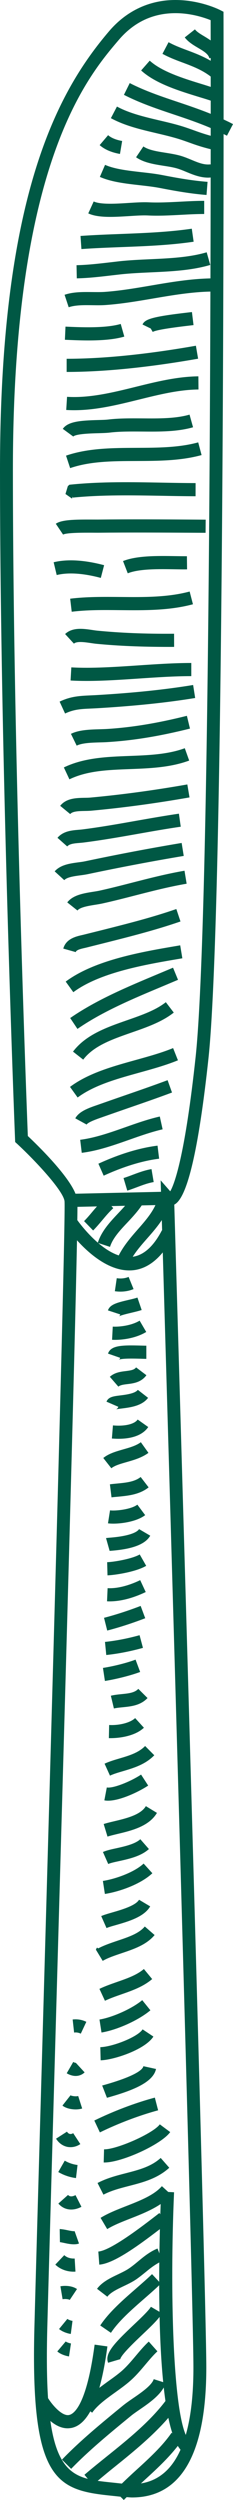 <?xml version="1.0" encoding="UTF-8"?>
<svg width="30px" height="321px" viewBox="0 0 30 321" version="1.1" xmlns="http://www.w3.org/2000/svg" xmlns:xlink="http://www.w3.org/1999/xlink">
    <title>DD4C1066-0989-43A8-9C69-1E3CB5123CB6</title>
    <g id="Marque" stroke="none" stroke-width="1" fill="none" fill-rule="evenodd">
        <g id="Page-la-marque" transform="translate(-1052, -3199)" fill="#005844">
            <path d="M1074.592,3199 C1077.572,3199 1079.908,3200.078 1080.273,3200.256 L1080.32,3200.278 L1080.777,3200.511 L1080.779,3201.033 L1080.779,3201.033 L1080.78,3201.512 C1080.78,3201.543 1080.78,3201.575 1080.78,3201.609 L1080.781,3202.083 C1080.781,3202.129 1080.781,3202.175 1080.781,3202.223 L1080.782,3202.691 C1080.782,3202.747 1080.782,3202.804 1080.782,3202.863 L1080.783,3203.428 C1080.783,3203.494 1080.783,3203.562 1080.783,3203.632 L1080.784,3204.29 C1080.784,3204.367 1080.784,3204.445 1080.784,3204.524 L1080.785,3205.273 C1080.785,3205.36 1080.785,3205.448 1080.785,3205.537 L1080.786,3206.373 C1080.786,3206.47 1080.786,3206.568 1080.786,3206.666 L1080.787,3207.587 C1080.787,3207.693 1080.787,3207.8 1080.787,3207.908 L1080.788,3209.97 C1080.788,3210.092 1080.788,3210.214 1080.788,3210.337 L1080.788,3214.339 C1081.193,3214.531 1081.602,3214.719 1082,3214.937 L1082,3214.937 L1081.221,3216.428 C1081.081,3216.349 1080.931,3216.287 1080.788,3216.215 C1080.781,3229.493 1080.736,3249.766 1080.561,3269.988 L1080.535,3272.876 C1080.284,3299.812 1079.793,3326.06 1078.839,3334.918 C1077.181,3350.292 1075.489,3353.147 1074.44,3353.673 C1074.785,3365.407 1078.564,3493.357 1078.564,3502.982 C1078.564,3514.053 1075.344,3519.675 1068.994,3519.675 C1068.774,3519.675 1068.539,3519.646 1068.31,3519.631 C1068.189,3519.756 1068.057,3519.877 1067.938,3520 L1067.938,3520 L1067.507,3519.575 L1066.286,3519.445 C1059.265,3518.726 1055.913,3517.508 1056.428,3497.888 C1056.582,3492.045 1056.967,3478.529 1057.44,3461.987 C1057.743,3451.361 1058.085,3439.376 1058.425,3427.345 L1058.506,3424.458 C1059.497,3389.33 1060.438,3354.701 1060.308,3353.23 C1060.145,3351.898 1056.641,3348.125 1054.211,3345.873 L1054.211,3345.873 L1053.953,3345.638 L1053.938,3345.282 C1053.922,3344.888 1052.66,3312.871 1052.182,3281.177 L1052.148,3278.83 C1052.055,3272.186 1052,3265.59 1052,3259.339 C1052,3223.984 1059.503,3210.667 1066.04,3203.014 C1068.281,3200.388 1071.24,3199 1074.592,3199 Z M1073.677,3509.45 C1071.673,3511.759 1069.229,3513.765 1066.823,3515.697 C1066.051,3516.313 1065.31,3516.926 1064.577,3517.539 C1065.167,3517.625 1065.789,3517.692 1066.453,3517.759 C1066.852,3517.801 1067.265,3517.846 1067.687,3517.895 C1068.294,3517.304 1068.919,3516.722 1069.544,3516.154 C1071.198,3514.649 1072.903,3513.091 1074.093,3511.365 L1074.093,3511.365 L1074.194,3511.436 C1074.002,3510.85 1073.831,3510.182 1073.677,3509.45 Z M1074.893,3513.055 C1073.664,3514.636 1072.144,3516.046 1070.65,3517.407 C1070.479,3517.566 1070.314,3517.721 1070.144,3517.875 C1072.421,3517.508 1074.121,3516.064 1075.243,3513.543 C1075.124,3513.4 1075.005,3513.238 1074.893,3513.055 Z M1061.913,3358.252 C1061.634,3372.76 1060.429,3415.463 1059.098,3462.034 C1058.627,3478.578 1058.242,3492.09 1058.088,3497.935 C1057.994,3501.578 1058.027,3504.518 1058.185,3506.918 C1058.72,3507.784 1059.984,3509.267 1060.888,3509.088 C1061.533,3508.955 1063.147,3507.814 1064.183,3500.051 L1064.183,3500.051 L1065.829,3500.28 C1065.547,3502.395 1065.2,3504.137 1064.793,3505.597 C1065.153,3505.324 1065.521,3505.053 1065.886,3504.789 C1066.511,3504.345 1067.124,3503.907 1067.654,3503.45 C1068.321,3502.868 1068.913,3502.165 1069.484,3501.486 C1070.008,3500.862 1070.549,3500.219 1071.154,3499.659 L1071.154,3499.659 L1072.269,3500.911 C1071.743,3501.399 1071.257,3501.974 1070.745,3502.581 C1070.131,3503.311 1069.498,3504.066 1068.732,3504.733 C1068.169,3505.228 1067.511,3505.698 1066.847,3506.175 C1065.714,3506.987 1064.544,3507.823 1063.869,3508.79 L1063.869,3508.79 L1063.629,3508.613 C1062.947,3509.835 1062.149,3510.556 1061.207,3510.747 C1061.038,3510.776 1060.871,3510.796 1060.708,3510.796 C1059.872,3510.796 1059.116,3510.384 1058.487,3509.853 C1059.219,3515.045 1060.847,3516.648 1063.308,3517.286 L1063.308,3517.286 L1062.872,3516.763 C1063.803,3515.965 1064.791,3515.175 1065.794,3514.369 C1068.506,3512.193 1071.297,3509.936 1073.303,3507.29 C1073.222,3506.732 1073.149,3506.155 1073.083,3505.555 C1072.469,3506.647 1071.211,3507.547 1070.045,3508.346 C1069.601,3508.651 1069.185,3508.933 1068.866,3509.195 C1066.165,3511.407 1063.447,3513.639 1061.161,3516.001 L1061.161,3516.001 L1059.978,3514.817 C1062.331,3512.376 1065.09,3510.12 1067.758,3507.934 C1068.178,3507.59 1068.633,3507.276 1069.115,3506.945 C1070.144,3506.244 1071.552,3505.277 1071.792,3504.484 L1071.792,3504.484 L1073.013,3504.869 C1072.755,3502.286 1072.612,3499.395 1072.546,3496.491 C1072.054,3497.127 1071.253,3497.891 1070.338,3498.757 C1069.377,3499.666 1067.591,3501.361 1067.485,3501.916 L1067.485,3501.916 L1065.919,3502.378 C1065.439,3501.166 1066.788,3499.814 1069.205,3497.519 C1069.319,3497.411 1069.436,3497.301 1069.552,3497.191 L1069.901,3496.858 C1070.591,3496.195 1071.226,3495.552 1071.429,3495.191 L1071.429,3495.191 L1072.533,3495.835 C1072.511,3494.691 1072.498,3493.549 1072.496,3492.428 C1071.917,3492.979 1071.275,3493.541 1070.611,3494.118 C1068.979,3495.54 1067.291,3497.011 1066.282,3498.536 L1066.282,3498.536 L1064.905,3497.591 C1066.04,3495.876 1067.813,3494.331 1069.531,3492.837 C1070.259,3492.202 1070.96,3491.593 1071.576,3490.999 L1071.576,3490.999 L1072.496,3491.987 C1072.496,3491.143 1072.5,3490.312 1072.509,3489.501 C1071.919,3489.813 1071.376,3490.22 1070.822,3490.679 C1070.408,3491.013 1069.99,3491.358 1069.542,3491.667 C1069.038,3492.009 1068.462,3492.287 1067.901,3492.551 C1067.076,3492.945 1066.227,3493.352 1065.82,3493.899 L1065.82,3493.899 L1064.494,3492.882 C1065.147,3492.005 1066.187,3491.503 1067.195,3491.026 C1067.698,3490.782 1068.2,3490.547 1068.616,3490.263 C1069.025,3489.985 1069.401,3489.676 1069.773,3489.367 C1070.518,3488.749 1071.286,3488.116 1072.28,3487.71 L1072.28,3487.71 L1072.524,3488.333 C1072.54,3487.238 1072.564,3486.195 1072.586,3485.218 C1069.608,3487.498 1066.607,3489.645 1064.784,3489.781 L1064.784,3489.781 L1064.659,3488.098 C1066.244,3487.979 1070.283,3484.876 1072.007,3483.55 L1072.007,3483.55 L1072.526,3483.15 L1072.643,3483.311 C1072.658,3482.85 1072.674,3482.404 1072.687,3481.999 C1071.545,3482.762 1070.193,3483.313 1068.858,3483.833 C1067.727,3484.278 1066.658,3484.692 1065.802,3485.218 L1065.802,3485.218 L1064.949,3483.772 C1065.926,3483.17 1067.113,3482.706 1068.266,3482.256 C1070.01,3481.571 1071.823,3480.868 1072.843,3479.704 L1072.843,3479.704 L1073.664,3480.45 L1074.411,3480.485 C1073.848,3493.536 1074.301,3507.959 1075.92,3511.644 C1076.574,3509.365 1076.904,3506.488 1076.904,3502.982 C1076.904,3494.27 1073.793,3388.153 1072.958,3359.808 C1071.79,3361.225 1070.45,3362.022 1068.941,3362.116 C1068.84,3362.121 1068.737,3362.123 1068.638,3362.123 C1065.926,3362.123 1063.42,3359.92 1061.913,3358.252 Z M1060.458,3499.646 C1060.527,3499.702 1060.804,3499.845 1061.138,3499.897 L1061.138,3499.897 L1060.885,3501.567 C1060.43,3501.495 1059.79,3501.287 1059.378,3500.926 L1059.378,3500.926 Z M1060.671,3496.748 C1060.767,3496.824 1061.053,3496.961 1061.337,3497.001 L1061.337,3497.001 L1061.115,3498.68 C1060.565,3498.598 1059.973,3498.354 1059.604,3498.047 L1059.604,3498.047 Z M1059.778,3492.559 C1060.394,3492.449 1061.287,3492.485 1061.914,3492.913 L1061.914,3492.913 L1060.981,3494.312 C1060.88,3494.24 1060.506,3494.144 1060.059,3494.222 L1060.059,3494.222 Z M1060.277,3488.56 C1060.576,3488.856 1061.075,3489.026 1061.614,3488.993 L1061.614,3488.993 L1061.717,3490.678 C1061.641,3490.683 1061.561,3490.685 1061.482,3490.685 C1060.578,3490.685 1059.711,3490.352 1059.122,3489.776 L1059.122,3489.776 Z M1059.686,3485.205 C1059.949,3485.225 1060.26,3485.267 1060.605,3485.341 C1060.9,3485.404 1061.425,3485.518 1061.608,3485.48 L1061.608,3485.48 L1062.171,3487.068 C1061.966,3487.148 1061.74,3487.171 1061.509,3487.171 C1061.095,3487.171 1060.662,3487.083 1060.266,3486.996 C1060.081,3486.96 1059.804,3486.895 1059.716,3486.895 L1059.716,3486.895 Z M1060.76,3480.829 C1060.975,3481.068 1061.296,3481.077 1061.721,3480.853 L1061.721,3480.853 L1062.486,3482.353 C1062.042,3482.588 1061.595,3482.705 1061.169,3482.705 C1060.531,3482.705 1059.948,3482.443 1059.515,3481.937 L1059.515,3481.937 Z M1072.69,3476.08 L1073.796,3477.34 C1072.256,3478.739 1070.398,3479.216 1068.607,3479.678 C1067.43,3479.982 1066.322,3480.269 1065.319,3480.795 L1065.319,3480.795 L1064.558,3479.297 C1065.73,3478.679 1066.982,3478.354 1068.2,3478.041 C1069.87,3477.609 1071.453,3477.206 1072.69,3476.08 L1072.69,3476.08 Z M1060.337,3476.428 C1060.845,3476.724 1061.381,3476.909 1061.984,3476.986 L1061.984,3476.986 L1061.784,3478.665 C1060.966,3478.562 1060.198,3478.295 1059.503,3477.888 L1059.503,3477.888 Z M1072.574,3471.765 L1073.914,3472.761 C1072.783,3474.337 1067.707,3476.664 1065.441,3476.664 L1065.441,3476.664 L1065.351,3476.664 L1065.397,3474.975 C1067.047,3474.998 1071.743,3472.922 1072.574,3471.765 L1072.574,3471.765 Z M1060.623,3472.704 C1060.693,3472.82 1060.814,3472.957 1060.992,3472.997 C1061.124,3473.03 1061.282,3472.99 1061.423,3472.898 L1061.423,3472.898 L1062.343,3474.3 C1061.958,3474.56 1061.524,3474.696 1061.091,3474.696 C1060.941,3474.696 1060.792,3474.685 1060.645,3474.654 C1060.062,3474.526 1059.556,3474.154 1059.217,3473.606 L1059.217,3473.606 Z M1071.937,3468.332 L1072.359,3469.964 C1069.933,3470.62 1067.269,3471.626 1064.86,3472.801 L1064.86,3472.801 L1064.143,3471.276 C1066.64,3470.058 1069.409,3469.008 1071.937,3468.332 L1071.937,3468.332 Z M1061.077,3468.038 C1061.225,3468.125 1061.777,3468.222 1062.067,3468.125 L1062.067,3468.125 L1062.58,3469.731 C1062.331,3469.811 1062.041,3469.851 1061.746,3469.851 C1061.095,3469.851 1060.411,3469.67 1060.041,3469.354 L1060.041,3469.354 Z M1070.463,3464.3 L1072.088,3464.656 C1071.71,3466.458 1068.829,3467.501 1065.769,3468.357 L1065.769,3468.357 L1065.155,3466.778 L1065.331,3466.733 C1069.603,3465.531 1070.381,3464.696 1070.463,3464.3 L1070.463,3464.3 Z M1061.43,3463.753 C1061.63,3463.871 1061.751,3463.871 1061.76,3463.862 L1061.76,3463.862 L1062.895,3465.094 C1062.578,3465.396 1062.175,3465.553 1061.744,3465.553 C1061.373,3465.553 1060.974,3465.436 1060.59,3465.208 L1060.59,3465.208 Z M1070.361,3459.57 L1071.751,3460.495 C1070.667,3462.185 1066.639,3463.502 1064.959,3463.544 L1064.959,3463.544 L1064.917,3461.856 C1066.476,3461.816 1069.725,3460.56 1070.361,3459.57 L1070.361,3459.57 Z M1061.355,3458.302 C1061.975,3458.237 1062.567,3458.329 1063.116,3458.604 L1063.116,3458.604 L1062.402,3460.124 C1062.129,3459.992 1061.845,3459.936 1061.542,3459.983 L1061.542,3459.983 Z M1070.313,3455.82 L1071.366,3457.123 C1069.851,3458.399 1067.079,3459.649 1065.069,3459.976 L1065.069,3459.976 L1064.809,3458.308 C1066.512,3458.03 1069.033,3456.89 1070.313,3455.82 L1070.313,3455.82 Z M1070.525,3451.819 L1071.592,3453.113 C1070.455,3454.087 1069.014,3454.593 1067.62,3455.079 C1066.896,3455.332 1066.172,3455.583 1065.512,3455.901 L1065.512,3455.901 L1064.802,3454.372 C1065.528,3454.02 1066.32,3453.747 1067.079,3453.48 C1068.389,3453.024 1069.621,3452.592 1070.525,3451.819 L1070.525,3451.819 Z M1070.644,3446.362 L1071.907,3447.459 C1070.849,3448.724 1069.221,3449.268 1067.65,3449.797 C1066.751,3450.101 1065.902,3450.383 1065.222,3450.777 L1065.222,3450.777 L1064.349,3449.342 C1064.382,3449.241 1064.432,3449.152 1064.498,3449.067 L1064.498,3449.067 L1064.641,3449.174 C1065.409,3448.771 1066.282,3448.476 1067.129,3448.189 C1068.546,3447.714 1069.887,3447.264 1070.644,3446.362 L1070.644,3446.362 Z M1069.903,3442.927 L1071.337,3443.78 C1070.556,3445.136 1068.526,3445.719 1066.896,3446.187 C1066.404,3446.325 1065.979,3446.446 1065.715,3446.565 L1065.715,3446.565 L1065.033,3445.025 C1065.35,3444.881 1065.854,3444.731 1066.443,3444.561 C1067.574,3444.236 1069.461,3443.695 1069.903,3442.927 L1069.903,3442.927 Z M1070.492,3438.282 L1071.618,3439.525 C1070.12,3440.931 1067.395,3441.893 1065.503,3442.184 L1065.503,3442.184 L1065.248,3440.512 C1066.917,3440.255 1069.317,3439.384 1070.492,3438.282 L1070.492,3438.282 Z M1070.067,3435.156 L1071.173,3436.418 C1070.153,3437.345 1068.582,3437.692 1067.315,3437.97 C1066.75,3438.093 1066.22,3438.207 1065.934,3438.339 L1065.934,3438.339 L1065.254,3436.799 C1065.699,3436.597 1066.284,3436.463 1066.966,3436.318 C1068.037,3436.08 1069.376,3435.785 1070.067,3435.156 L1070.067,3435.156 Z M1070.779,3430.908 L1072.207,3431.775 C1071.18,3433.519 1068.899,3434.063 1067.066,3434.495 C1066.613,3434.607 1066.189,3434.705 1065.841,3434.82 L1065.841,3434.82 L1065.349,3433.205 C1065.731,3433.08 1066.191,3432.97 1066.69,3432.852 C1068.217,3432.489 1070.117,3432.039 1070.779,3430.908 L1070.779,3430.908 Z M1070.164,3426.856 L1071.079,3428.267 C1069.99,3429.001 1067.52,3430.21 1065.916,3430.21 C1065.745,3430.21 1065.582,3430.199 1065.437,3430.166 L1065.437,3430.166 L1065.751,3428.509 C1066.57,3428.665 1068.899,3427.707 1070.164,3426.856 L1070.164,3426.856 Z M1070.685,3423.187 L1071.864,3424.376 C1070.716,3425.565 1069.196,3426.013 1067.859,3426.411 C1067.236,3426.593 1066.645,3426.765 1066.159,3426.993 L1066.159,3426.993 L1065.464,3425.458 C1066.064,3425.175 1066.737,3424.976 1067.39,3424.784 C1068.594,3424.428 1069.834,3424.063 1070.685,3423.187 L1070.685,3423.187 Z M1069.401,3419.603 L1070.529,3420.841 C1069.48,3421.833 1067.639,3422.18 1066.198,3422.18 L1066.198,3422.18 L1066.016,3422.18 L1066.053,3420.489 C1067.23,3420.559 1068.721,3420.247 1069.401,3419.603 L1069.401,3419.603 Z M1069.808,3415.849 L1070.996,3417.029 C1070.087,3417.985 1068.882,3418.102 1067.82,3418.211 C1067.426,3418.249 1067.032,3418.285 1066.665,3418.37 L1066.665,3418.37 L1066.273,3416.731 C1066.713,3416.624 1067.186,3416.572 1067.661,3416.525 C1068.548,3416.436 1069.322,3416.36 1069.808,3415.849 L1069.808,3415.849 Z M1069.454,3412.096 L1070.046,3413.679 C1068.906,3414.111 1066.999,3414.601 1065.508,3414.836 L1065.508,3414.836 L1065.255,3413.161 C1066.652,3412.946 1068.416,3412.496 1069.454,3412.096 L1069.454,3412.096 Z M1069.971,3408.959 L1070.406,3410.587 C1068.774,3411.039 1067.186,3411.348 1065.682,3411.503 L1065.682,3411.503 L1065.517,3409.821 C1066.927,3409.676 1068.427,3409.385 1069.971,3408.959 L1069.971,3408.959 Z M1070.11,3405.2 L1070.699,3406.781 C1069.067,3407.407 1067.376,3407.96 1065.805,3408.363 L1065.805,3408.363 L1065.394,3406.727 C1066.905,3406.335 1068.537,3405.807 1070.11,3405.2 L1070.11,3405.2 Z M1070.052,3401.891 L1070.763,3403.418 C1069.601,3403.975 1067.881,3404.618 1066.099,3404.618 C1065.994,3404.618 1065.886,3404.616 1065.781,3404.609 L1065.781,3404.609 L1065.855,3402.919 C1067.065,3402.99 1068.559,3402.607 1070.052,3401.891 L1070.052,3401.891 Z M1069.99,3398.59 L1070.823,3400.052 C1069.462,3400.856 1066.708,3401.25 1065.841,3401.275 L1065.841,3401.275 L1065.797,3399.582 C1066.598,3399.569 1069.013,3399.166 1069.99,3398.59 L1069.99,3398.59 Z M1069.903,3395.337 L1071.344,3396.181 C1070.512,3397.65 1067.961,3397.999 1066.115,3398.135 L1066.115,3398.135 L1065.651,3396.49 C1065.686,3396.483 1065.812,3396.467 1065.994,3396.449 C1069.168,3396.217 1069.791,3395.54 1069.903,3395.337 L1069.903,3395.337 Z M1069.685,3392.196 L1070.692,3393.544 C1069.663,3394.336 1067.784,3394.636 1066.596,3394.636 C1066.324,3394.636 1066.084,3394.623 1065.904,3394.596 L1065.904,3394.596 L1066.167,3392.926 C1066.797,3393.031 1068.88,3392.821 1069.685,3392.196 L1069.685,3392.196 Z M1070.111,3388.646 L1071.136,3389.978 C1069.957,3390.914 1068.494,3391.051 1067.205,3391.176 C1066.917,3391.201 1066.635,3391.225 1066.358,3391.261 L1066.358,3391.261 L1066.151,3389.586 C1066.444,3389.544 1066.747,3389.519 1067.051,3389.488 C1068.219,3389.376 1069.321,3389.275 1070.111,3388.646 L1070.111,3388.646 Z M1070.134,3384.178 L1071.112,3385.546 C1070.268,3386.173 1069.225,3386.469 1068.301,3386.733 C1067.518,3386.957 1066.775,3387.167 1066.335,3387.526 L1066.335,3387.526 L1065.299,3386.207 C1065.998,3385.634 1066.944,3385.365 1067.857,3385.103 C1068.68,3384.87 1069.531,3384.631 1070.134,3384.178 L1070.134,3384.178 Z M1069.725,3381.267 L1071.086,3382.232 C1070.242,3383.47 1068.561,3383.741 1067.261,3383.741 C1066.949,3383.741 1066.659,3383.723 1066.406,3383.707 L1066.406,3383.707 L1066.542,3382.021 C1068.071,3382.16 1069.325,3381.858 1069.725,3381.267 L1069.725,3381.267 Z M1069.746,3377.456 L1071.066,3378.482 C1070.281,3379.529 1068.77,3379.713 1067.665,3379.854 C1067.401,3379.885 1067.034,3379.928 1066.933,3379.968 C1066.988,3379.95 1067.148,3379.849 1067.239,3379.635 L1067.239,3379.635 L1065.71,3378.974 C1065.965,3378.361 1066.594,3378.282 1067.463,3378.173 C1068.182,3378.085 1069.385,3377.937 1069.746,3377.456 L1069.746,3377.456 Z M1069.522,3374.572 L1070.851,3375.579 C1070.18,3376.499 1069.192,3376.625 1068.398,3376.721 C1067.923,3376.777 1067.477,3376.837 1067.239,3377.046 L1067.239,3377.046 L1066.142,3375.781 C1066.766,3375.221 1067.525,3375.127 1068.2,3375.046 C1068.867,3374.959 1069.285,3374.894 1069.522,3374.572 L1069.522,3374.572 Z M1065.908,3372.803 C1066.262,3371.735 1067.719,3371.708 1070.099,3371.771 C1070.382,3371.778 1070.635,3371.787 1070.842,3371.787 L1070.842,3371.787 L1070.842,3373.479 C1070.624,3373.479 1070.354,3373.468 1070.055,3373.459 C1069.34,3373.441 1067.67,3373.394 1067.303,3373.596 C1067.331,3373.58 1067.426,3373.499 1067.477,3373.347 L1067.477,3373.347 Z M1069.978,3368.57 L1070.829,3370.023 C1069.587,3370.779 1067.961,3371.039 1066.804,3371.039 C1066.67,3371.039 1066.547,3371.037 1066.43,3371.028 L1066.43,3371.028 L1066.518,3369.338 C1067.484,3369.387 1068.988,3369.174 1069.978,3368.57 L1069.978,3368.57 Z M1069.695,3365.606 L1070.241,3367.204 C1069.898,3367.325 1069.409,3367.439 1068.914,3367.558 C1068.393,3367.681 1067.526,3367.885 1067.32,3368.028 C1067.353,3368.006 1067.436,3367.921 1067.482,3367.773 L1067.482,3367.773 L1065.899,3367.256 C1066.149,3366.474 1067.152,3366.237 1068.538,3365.91 C1068.974,3365.809 1069.398,3365.711 1069.695,3365.606 L1069.695,3365.606 Z M1068.559,3362.954 L1069.197,3364.517 C1068.687,3364.734 1068.099,3364.846 1067.501,3364.846 C1067.261,3364.846 1067.028,3364.828 1066.788,3364.794 L1066.788,3364.794 L1067.033,3363.119 C1067.569,3363.205 1068.126,3363.142 1068.559,3362.954 L1068.559,3362.954 Z M1072.834,3355.659 C1072.287,3356.479 1071.638,3357.238 1070.985,3357.974 C1070.278,3358.778 1069.603,3359.548 1069.089,3360.37 C1070.498,3360.168 1071.768,3359.049 1072.85,3356.964 L1072.85,3356.964 L1072.874,3356.978 C1072.859,3356.503 1072.848,3356.058 1072.834,3355.659 Z M1072.012,3353.734 L1070.248,3353.774 C1069.74,3354.524 1069.104,3355.227 1068.47,3355.901 C1067.47,3356.958 1066.526,3357.956 1066.165,3359.1 L1066.165,3359.1 L1064.65,3358.606 C1065.444,3359.284 1066.346,3359.884 1067.287,3360.197 C1067.918,3358.953 1068.838,3357.88 1069.748,3356.846 C1070.661,3355.811 1071.512,3354.82 1072.012,3353.734 L1072.012,3353.734 Z M1068.105,3353.823 L1066.346,3353.861 L1066.585,3354.132 C1066.077,3354.593 1065.635,3355.115 1065.171,3355.67 C1064.788,3356.123 1064.408,3356.575 1063.992,3356.996 L1063.992,3356.996 L1062.824,3355.793 C1063.207,3355.408 1063.559,3354.99 1063.909,3354.573 C1064.095,3354.349 1064.289,3354.128 1064.483,3353.904 L1064.483,3353.904 L1061.973,3353.96 C1061.971,3354.392 1061.966,3354.967 1061.955,3355.668 C1062.307,3356.149 1063.297,3357.439 1064.597,3358.561 C1065.074,3357.058 1066.192,3355.872 1067.272,3354.728 C1067.566,3354.419 1067.841,3354.123 1068.105,3353.823 L1068.105,3353.823 Z M1074.592,3200.69 C1071.693,3200.69 1069.238,3201.843 1067.294,3204.125 C1063.216,3208.898 1053.661,3220.082 1053.661,3259.339 C1053.661,3264.953 1053.706,3270.845 1053.782,3276.802 L1053.811,3279.038 C1053.817,3279.411 1053.822,3279.784 1053.827,3280.157 L1053.861,3282.398 C1053.873,3283.145 1053.885,3283.891 1053.898,3284.638 L1053.937,3286.875 L1053.937,3286.875 L1053.978,3289.107 C1054.491,3316.221 1055.458,3341.594 1055.583,3344.863 C1056.901,3346.101 1060.754,3349.869 1061.722,3352.274 L1061.722,3352.274 L1072.729,3352.028 L1072.685,3350.557 L1073.919,3351.963 C1073.944,3351.92 1073.975,3351.865 1074.01,3351.796 L1074.047,3351.722 C1074.549,3350.698 1075.854,3347.086 1077.185,3334.732 C1078.132,3325.944 1078.622,3299.876 1078.873,3273.063 L1078.894,3270.696 L1078.894,3270.696 L1078.924,3267.143 C1079.01,3256.489 1079.061,3245.909 1079.09,3236.439 C1076.657,3236.491 1074.17,3236.909 1071.765,3237.319 C1069.744,3237.664 1067.654,3238.022 1065.563,3238.168 C1065.028,3238.206 1064.45,3238.197 1063.867,3238.188 C1062.798,3238.174 1061.702,3238.159 1060.844,3238.452 L1060.844,3238.452 L1060.314,3236.851 C1061.445,3236.464 1062.688,3236.488 1063.889,3236.5 C1064.425,3236.504 1064.956,3236.513 1065.45,3236.482 C1067.459,3236.341 1069.509,3235.991 1071.49,3235.653 C1073.965,3235.23 1076.525,3234.798 1079.097,3234.747 C1079.11,3230.09 1079.119,3225.733 1079.123,3221.79 C1079.015,3221.797 1078.907,3221.808 1078.802,3221.808 C1077.761,3221.808 1076.831,3221.425 1076.006,3221.082 C1075.619,3220.919 1075.228,3220.758 1074.829,3220.637 C1074.299,3220.478 1073.686,3220.384 1073.063,3220.288 C1071.803,3220.088 1070.501,3219.882 1069.52,3219.193 L1069.52,3219.193 L1070.461,3217.802 C1071.016,3218.192 1071.882,3218.38 1072.779,3218.529 L1073.318,3218.615 C1074.018,3218.727 1074.7,3218.839 1075.298,3219.016 C1075.751,3219.152 1076.195,3219.334 1076.633,3219.515 C1077.522,3219.885 1078.276,3220.203 1079.112,3220.102 L1079.112,3220.102 L1079.125,3220.205 L1079.125,3220.205 L1079.126,3218.831 L1079.126,3218.831 L1079.127,3218.158 C1078.245,3217.948 1077.387,3217.679 1076.563,3217.379 C1075.969,3217.167 1075.373,3216.949 1074.761,3216.77 C1073.899,3216.517 1073.008,3216.307 1072.113,3216.096 C1070.12,3215.628 1068.066,3215.147 1066.277,3214.173 L1066.277,3214.173 L1067.058,3212.682 C1068.653,3213.548 1070.602,3214.007 1072.482,3214.451 C1073.411,3214.668 1074.332,3214.883 1075.223,3215.147 C1075.87,3215.337 1076.497,3215.564 1077.119,3215.787 C1077.801,3216.036 1078.465,3216.253 1079.127,3216.434 L1079.127,3216.434 L1079.127,3215.438 C1077.603,3214.789 1076.019,3214.247 1074.469,3213.73 C1072.295,3213.002 1070.048,3212.25 1067.956,3211.177 L1067.956,3211.177 L1068.704,3209.668 C1070.681,3210.685 1072.87,3211.417 1074.986,3212.125 C1076.358,3212.584 1077.755,3213.063 1079.13,3213.616 L1079.13,3213.616 L1079.13,3211.921 C1078.69,3211.777 1078.234,3211.636 1077.75,3211.491 C1075.069,3210.671 1072.027,3209.742 1070.173,3208.047 L1070.173,3208.047 L1071.279,3206.789 C1072.859,3208.229 1075.714,3209.102 1078.23,3209.87 C1078.551,3209.968 1078.824,3210.06 1079.13,3210.157 C1079.13,3209.7 1079.127,3209.254 1079.127,3208.829 C1078.067,3208.012 1076.884,3207.544 1075.63,3207.076 C1074.737,3206.747 1073.815,3206.402 1072.916,3205.912 L1072.916,3205.912 L1073.703,3204.42 C1074.499,3204.857 1075.324,3205.164 1076.2,3205.491 C1077.174,3205.853 1078.166,3206.245 1079.127,3206.805 L1079.127,3206.805 L1079.127,3206.44 L1078.954,3206.478 C1078.835,3205.941 1078.219,3205.573 1077.504,3205.148 C1076.882,3204.781 1076.242,3204.398 1075.788,3203.805 L1075.788,3203.805 L1077.099,3202.77 C1077.354,3203.104 1077.836,3203.388 1078.34,3203.688 C1078.593,3203.841 1078.861,3204.008 1079.125,3204.192 C1079.124,3203.496 1079.123,3202.905 1079.122,3202.429 L1079.121,3202.05 C1079.121,3201.992 1079.121,3201.936 1079.121,3201.882 L1079.121,3201.59 C1078.336,3201.273 1076.615,3200.69 1074.592,3200.69 Z M1071.507,3349.111 L1071.789,3350.777 C1071.05,3350.905 1070.372,3351.158 1069.653,3351.431 C1069.235,3351.587 1068.819,3351.744 1068.388,3351.879 L1068.388,3351.879 L1067.904,3350.262 C1068.3,3350.139 1068.689,3349.993 1069.077,3349.846 C1069.835,3349.561 1070.619,3349.266 1071.507,3349.111 L1071.507,3349.111 Z M1072.284,3346.101 L1072.488,3347.777 C1070.326,3348.048 1067.922,3348.783 1065.349,3349.958 L1065.349,3349.958 L1064.669,3348.42 C1067.392,3347.171 1069.957,3346.392 1072.284,3346.101 L1072.284,3346.101 Z M1072.575,3342.36 L1072.938,3344.005 C1071.537,3344.328 1070.078,3344.838 1068.673,3345.335 C1066.673,3346.038 1064.61,3346.768 1062.525,3347.023 L1062.525,3347.023 L1062.325,3345.348 C1064.234,3345.109 1066.214,3344.413 1068.129,3343.739 C1069.579,3343.226 1071.081,3342.7 1072.575,3342.36 L1072.575,3342.36 Z M1073.579,3337.695 L1074.147,3339.28 C1072.27,3339.981 1070.394,3340.63 1068.516,3341.277 C1067.471,3341.64 1066.424,3342.003 1065.373,3342.372 L1065.373,3342.372 L1065.038,3342.491 C1064.57,3342.652 1063.323,3343.082 1063.155,3343.395 L1063.155,3343.395 L1061.695,3342.594 C1062.17,3341.691 1063.468,3341.246 1064.508,3340.89 L1064.508,3340.89 L1064.827,3340.778 C1065.885,3340.406 1066.932,3340.041 1067.981,3339.679 C1069.851,3339.034 1071.714,3338.389 1073.579,3337.695 L1073.579,3337.695 Z M1074.288,3333.573 L1074.911,3335.143 C1073.371,3335.776 1071.622,3336.26 1069.933,3336.728 L1069.933,3336.728 L1068.978,3336.994 C1066.427,3337.71 1063.88,3338.514 1061.995,3339.921 L1061.995,3339.921 L1061.014,3338.557 C1063.381,3336.791 1066.493,3335.929 1069.5,3335.096 C1071.215,3334.619 1072.839,3334.171 1074.288,3333.573 L1074.288,3333.573 Z M1073.351,3327.681 L1074.374,3329.015 C1072.858,3330.218 1070.859,3330.914 1068.921,3331.586 C1066.424,3332.457 1064.064,3333.281 1062.714,3335.058 L1062.714,3335.058 L1061.401,3334.028 C1063.052,3331.845 1065.767,3330.901 1068.386,3329.989 C1070.274,3329.331 1072.053,3328.709 1073.351,3327.681 L1073.351,3327.681 Z M1074.28,3323.252 L1074.922,3324.808 L1072.952,3325.637 C1069.135,3327.231 1065.192,3328.883 1061.971,3331.113 L1061.971,3331.113 L1061.037,3329.716 C1064.4,3327.387 1068.425,3325.704 1072.318,3324.074 L1072.318,3324.074 L1074.28,3323.252 Z M1075.203,3320.379 L1075.478,3322.045 L1075.095,3322.11 C1070.782,3322.84 1064.878,3323.843 1061.44,3326.4 L1061.44,3326.4 L1060.459,3325.036 C1064.216,3322.242 1070.346,3321.203 1074.825,3320.444 L1074.825,3320.444 L1075.203,3320.379 Z M1074.705,3315.719 L1075.238,3317.317 C1072.05,3318.417 1068.791,3319.243 1065.639,3320.038 L1065.639,3320.038 L1063.028,3320.692 C1062.35,3320.839 1061.827,3320.974 1061.752,3321.251 L1061.752,3321.251 L1060.149,3320.799 C1060.503,3319.518 1061.809,3319.23 1062.678,3319.037 L1062.678,3319.037 L1065.241,3318.399 C1068.503,3317.575 1071.584,3316.798 1074.705,3315.719 L1074.705,3315.719 Z M1075.756,3310.801 L1076.031,3312.469 C1073.824,3312.843 1071.596,3313.414 1069.445,3313.965 C1068.029,3314.33 1066.612,3314.693 1065.191,3315.006 C1064.914,3315.066 1064.595,3315.12 1064.261,3315.172 C1063.434,3315.304 1062.301,3315.481 1061.973,3315.911 L1061.973,3315.911 L1060.66,3314.869 C1061.395,3313.916 1062.783,3313.694 1064.003,3313.501 C1064.305,3313.454 1064.591,3313.41 1064.841,3313.354 C1066.242,3313.045 1067.639,3312.687 1069.036,3312.328 C1071.222,3311.769 1073.483,3311.189 1075.756,3310.801 L1075.756,3310.801 Z M1075.389,3307.235 L1075.657,3308.901 C1071.696,3309.561 1067.527,3310.351 1063.276,3311.247 C1062.99,3311.305 1062.664,3311.352 1062.328,3311.395 C1061.564,3311.498 1060.616,3311.625 1060.275,3312.013 L1060.275,3312.013 L1059.039,3310.882 C1059.792,3310.031 1061.021,3309.865 1062.11,3309.72 C1062.407,3309.682 1062.691,3309.644 1062.939,3309.592 C1067.217,3308.69 1071.405,3307.897 1075.389,3307.235 L1075.389,3307.235 Z M1075.035,3303.475 L1075.272,3305.15 C1073.449,3305.414 1071.641,3305.734 1069.831,3306.054 C1067.556,3306.457 1065.203,3306.869 1062.862,3307.169 C1062.656,3307.196 1062.451,3307.214 1062.24,3307.232 C1061.576,3307.286 1060.947,3307.342 1060.654,3307.684 L1060.654,3307.684 L1059.4,3306.574 C1060.135,3305.714 1061.228,3305.62 1062.099,3305.546 C1062.284,3305.53 1062.473,3305.517 1062.653,3305.492 C1064.959,3305.199 1067.295,3304.787 1069.547,3304.386 C1071.375,3304.066 1073.198,3303.744 1075.035,3303.475 L1075.035,3303.475 Z M1076.12,3299.722 L1076.402,3301.388 C1072.009,3302.156 1067.887,3302.713 1063.794,3303.09 C1063.519,3303.117 1063.224,3303.123 1062.916,3303.128 C1062.175,3303.141 1061.335,3303.157 1061.04,3303.528 L1061.04,3303.528 L1059.749,3302.467 C1060.532,3301.48 1061.838,3301.457 1062.885,3301.437 C1063.149,3301.433 1063.411,3301.431 1063.644,3301.408 C1067.694,3301.034 1071.774,3300.484 1076.12,3299.722 L1076.12,3299.722 Z M1075.793,3295.07 L1076.359,3296.657 C1073.921,3297.555 1071.273,3297.656 1068.711,3297.752 C1065.889,3297.859 1063.223,3297.96 1060.937,3299.066 L1060.937,3299.066 L1060.222,3297.539 C1062.818,3296.283 1065.783,3296.173 1068.653,3296.064 C1071.086,3295.972 1073.602,3295.878 1075.793,3295.07 L1075.793,3295.07 Z M1076.063,3290.91 L1076.461,3292.551 C1072.587,3293.518 1069.255,3294.067 1065.967,3294.277 C1065.637,3294.302 1065.283,3294.313 1064.909,3294.322 C1063.811,3294.353 1062.571,3294.389 1061.873,3294.741 L1061.873,3294.741 L1061.134,3293.227 C1062.161,3292.71 1063.595,3292.67 1064.865,3292.634 C1065.217,3292.623 1065.551,3292.614 1065.865,3292.594 C1069.048,3292.388 1072.29,3291.853 1076.063,3290.91 L1076.063,3290.91 Z M1076.867,3286.953 L1077.129,3288.623 C1073.458,3289.225 1069.303,3289.655 1064.437,3289.942 L1064.437,3289.942 L1063.709,3289.977 C1062.433,3290.033 1061.512,3290.076 1060.379,3290.618 L1060.379,3290.618 L1059.675,3289.089 C1061.107,3288.401 1062.281,3288.35 1063.636,3288.287 L1063.636,3288.287 L1064.345,3288.253 C1069.153,3287.974 1073.249,3287.548 1076.867,3286.953 L1076.867,3286.953 Z M1076.631,3284.126 L1076.631,3285.816 L1076.593,3285.816 C1074.457,3285.816 1072.128,3285.973 1069.88,3286.125 C1067.623,3286.277 1065.303,3286.434 1063.141,3286.434 C1062.437,3286.434 1061.753,3286.416 1061.086,3286.378 L1061.086,3286.378 L1061.183,3284.69 C1063.778,3284.84 1066.825,3284.636 1069.77,3284.439 C1072.047,3284.285 1074.402,3284.126 1076.593,3284.126 L1076.593,3284.126 L1076.631,3284.126 Z M1060.384,3280.411 C1061.325,3279.511 1062.755,3279.721 1063.908,3279.894 C1064.141,3279.93 1064.356,3279.961 1064.548,3279.979 C1067.467,3280.261 1070.605,3280.402 1074.413,3280.371 L1074.413,3280.371 L1074.419,3282.061 C1074.21,3282.063 1074.004,3282.063 1073.799,3282.063 C1070.207,3282.063 1067.205,3281.936 1064.394,3281.663 C1064.174,3281.64 1063.927,3281.604 1063.672,3281.566 C1062.957,3281.461 1061.882,3281.298 1061.519,3281.645 L1061.519,3281.645 Z M1076.418,3274.951 L1076.843,3276.588 C1073.796,3277.405 1070.596,3277.372 1067.481,3277.343 C1065.297,3277.32 1063.245,3277.3 1061.233,3277.549 L1061.233,3277.549 L1061.035,3275.872 C1063.155,3275.61 1065.366,3275.634 1067.495,3275.652 C1070.504,3275.681 1073.588,3275.71 1076.418,3274.951 L1076.418,3274.951 Z M1058.908,3271.193 C1061.11,3270.655 1063.652,3271.103 1065.406,3271.571 L1065.406,3271.571 L1064.981,3273.205 C1063.413,3272.785 1061.156,3272.377 1059.3,3272.836 L1059.3,3272.836 Z M1067.84,3271.041 C1069.628,3270.322 1072.36,3270.372 1074.546,3270.405 C1075.1,3270.414 1075.622,3270.419 1076.066,3270.419 L1076.066,3270.419 L1076.086,3272.107 C1075.622,3272.116 1075.085,3272.105 1074.52,3272.096 C1072.465,3272.062 1069.931,3272.02 1068.449,3272.613 L1068.449,3272.613 Z M1064.598,3265.711 C1068.799,3265.664 1073.007,3265.689 1077.213,3265.716 L1077.213,3265.716 L1078.482,3265.725 L1078.469,3267.413 L1077.199,3267.406 C1073.009,3267.384 1068.81,3267.357 1064.616,3267.402 L1064.616,3267.402 L1063.802,3267.397 C1062.918,3267.397 1060.584,3267.377 1060.124,3267.644 L1060.124,3267.644 L1059.185,3266.251 C1059.928,3265.725 1061.629,3265.702 1063.813,3265.709 L1063.813,3265.709 Z M1061.207,3261.212 C1065.082,3260.827 1069.046,3260.9 1072.884,3260.972 C1074.321,3260.999 1075.75,3261.026 1077.184,3261.028 L1077.184,3261.028 L1077.18,3262.718 C1075.739,3262.714 1074.299,3262.689 1072.851,3262.66 C1069.07,3262.593 1065.155,3262.519 1061.37,3262.893 L1061.37,3262.893 L1061.354,3262.754 L1061.277,3263.021 L1060.43,3262.43 L1060.734,3261.42 L1060.938,3261.238 Z M1077.52,3255.8 L1077.955,3257.432 C1075.265,3258.171 1072.377,3258.182 1069.586,3258.194 C1066.522,3258.205 1063.632,3258.216 1061.03,3259.107 L1061.03,3259.107 L1060.502,3257.504 C1063.355,3256.528 1066.518,3256.517 1069.577,3256.503 C1072.265,3256.492 1075.043,3256.481 1077.52,3255.8 L1077.52,3255.8 Z M1076.404,3252.237 L1076.857,3253.862 C1074.829,3254.445 1072.537,3254.431 1070.311,3254.411 C1068.822,3254.402 1067.419,3254.389 1066.117,3254.547 C1065.767,3254.59 1065.252,3254.606 1064.678,3254.624 C1063.812,3254.644 1061.788,3254.698 1061.432,3255.051 L1061.432,3255.051 L1060.086,3254.066 C1060.746,3253.108 1062.389,3252.991 1064.637,3252.931 C1065.147,3252.918 1065.602,3252.906 1065.921,3252.868 C1067.331,3252.698 1068.853,3252.712 1070.322,3252.721 C1072.43,3252.738 1074.605,3252.756 1076.404,3252.237 L1076.404,3252.237 Z M1077.543,3247.321 L1077.556,3249.011 C1075.034,3249.036 1072.524,3249.656 1069.867,3250.312 C1067.163,3250.979 1064.372,3251.671 1061.552,3251.671 C1061.214,3251.671 1060.87,3251.662 1060.527,3251.64 L1060.527,3251.64 L1060.633,3249.951 C1063.519,3250.135 1066.559,3249.392 1069.477,3248.669 C1072.106,3248.019 1074.827,3247.348 1077.543,3247.321 L1077.543,3247.321 Z M1077.223,3243.391 L1077.507,3245.057 C1071.104,3246.18 1065.409,3246.754 1060.581,3246.758 L1060.581,3246.758 L1060.581,3245.068 C1065.315,3245.063 1070.917,3244.499 1077.223,3243.391 L1077.223,3243.391 Z M1067.545,3240.594 L1068.005,3242.219 C1066.674,3242.609 1064.974,3242.714 1063.357,3242.714 C1062.275,3242.714 1061.228,3242.665 1060.357,3242.627 L1060.357,3242.627 L1060.432,3240.938 C1062.358,3241.026 1065.579,3241.171 1067.545,3240.594 L1067.545,3240.594 Z M1076.713,3239.067 L1076.918,3240.743 L1076.341,3240.811 C1073.596,3241.131 1072.026,3241.402 1071.663,3241.621 L1071.663,3241.621 L1071.408,3241.182 L1070.348,3240.665 C1070.671,3239.984 1071.555,3239.664 1076.152,3239.131 L1076.152,3239.131 L1076.713,3239.067 Z M1078.611,3231.394 L1079.073,3233.019 C1076.647,3233.734 1073.972,3233.855 1071.383,3233.973 C1070.072,3234.034 1068.775,3234.092 1067.532,3234.228 L1067.532,3234.228 L1066.414,3234.356 C1064.93,3234.531 1063.397,3234.71 1061.888,3234.741 L1061.888,3234.741 L1061.853,3233.051 C1063.284,3233.022 1064.782,3232.845 1066.225,3232.679 L1066.225,3232.679 L1067.356,3232.547 C1068.629,3232.408 1069.96,3232.346 1071.309,3232.285 C1073.801,3232.171 1076.374,3232.054 1078.611,3231.394 L1078.611,3231.394 Z M1076.694,3228.364 L1076.932,3230.037 C1073.854,3230.491 1070.676,3230.612 1067.603,3230.728 C1065.885,3230.796 1064.17,3230.86 1062.483,3230.981 L1062.483,3230.981 L1062.366,3229.295 C1064.073,3229.175 1065.804,3229.107 1067.544,3229.042 C1070.568,3228.924 1073.703,3228.803 1076.694,3228.364 L1076.694,3228.364 Z M1078.291,3224.787 L1078.291,3226.477 C1077.29,3226.477 1076.285,3226.531 1075.284,3226.585 C1073.875,3226.658 1072.412,3226.739 1070.98,3226.663 C1070.36,3226.638 1069.548,3226.688 1068.681,3226.744 C1067.846,3226.795 1066.996,3226.849 1066.2,3226.849 C1065.1,3226.849 1064.097,3226.746 1063.365,3226.399 L1063.365,3226.399 L1064.064,3224.867 C1064.953,3225.288 1066.968,3225.161 1068.58,3225.058 C1069.513,3224.997 1070.39,3224.948 1071.059,3224.975 C1072.403,3225.04 1073.765,3224.97 1075.199,3224.896 C1076.228,3224.843 1077.257,3224.787 1078.291,3224.787 L1078.291,3224.787 Z M1065.527,3220.166 C1066.565,3220.631 1067.971,3220.843 1069.398,3221.014 L1070.177,3221.105 C1071.129,3221.21 1072.066,3221.317 1072.915,3221.483 C1075.035,3221.895 1076.837,3222.202 1078.724,3222.349 L1078.724,3222.349 L1078.592,3224.035 C1076.635,3223.879 1074.783,3223.565 1072.603,3223.142 C1071.796,3222.985 1070.9,3222.885 1069.994,3222.782 C1068.188,3222.578 1066.319,3222.367 1064.858,3221.714 L1064.858,3221.714 Z M1065.919,3216.356 C1066.317,3216.706 1066.944,3216.963 1067.729,3217.102 L1067.729,3217.102 L1067.447,3218.768 C1066.348,3218.575 1065.468,3218.194 1064.832,3217.635 L1064.832,3217.635 Z" id="Petit-couteau"></path>
        </g>
    </g>
</svg>